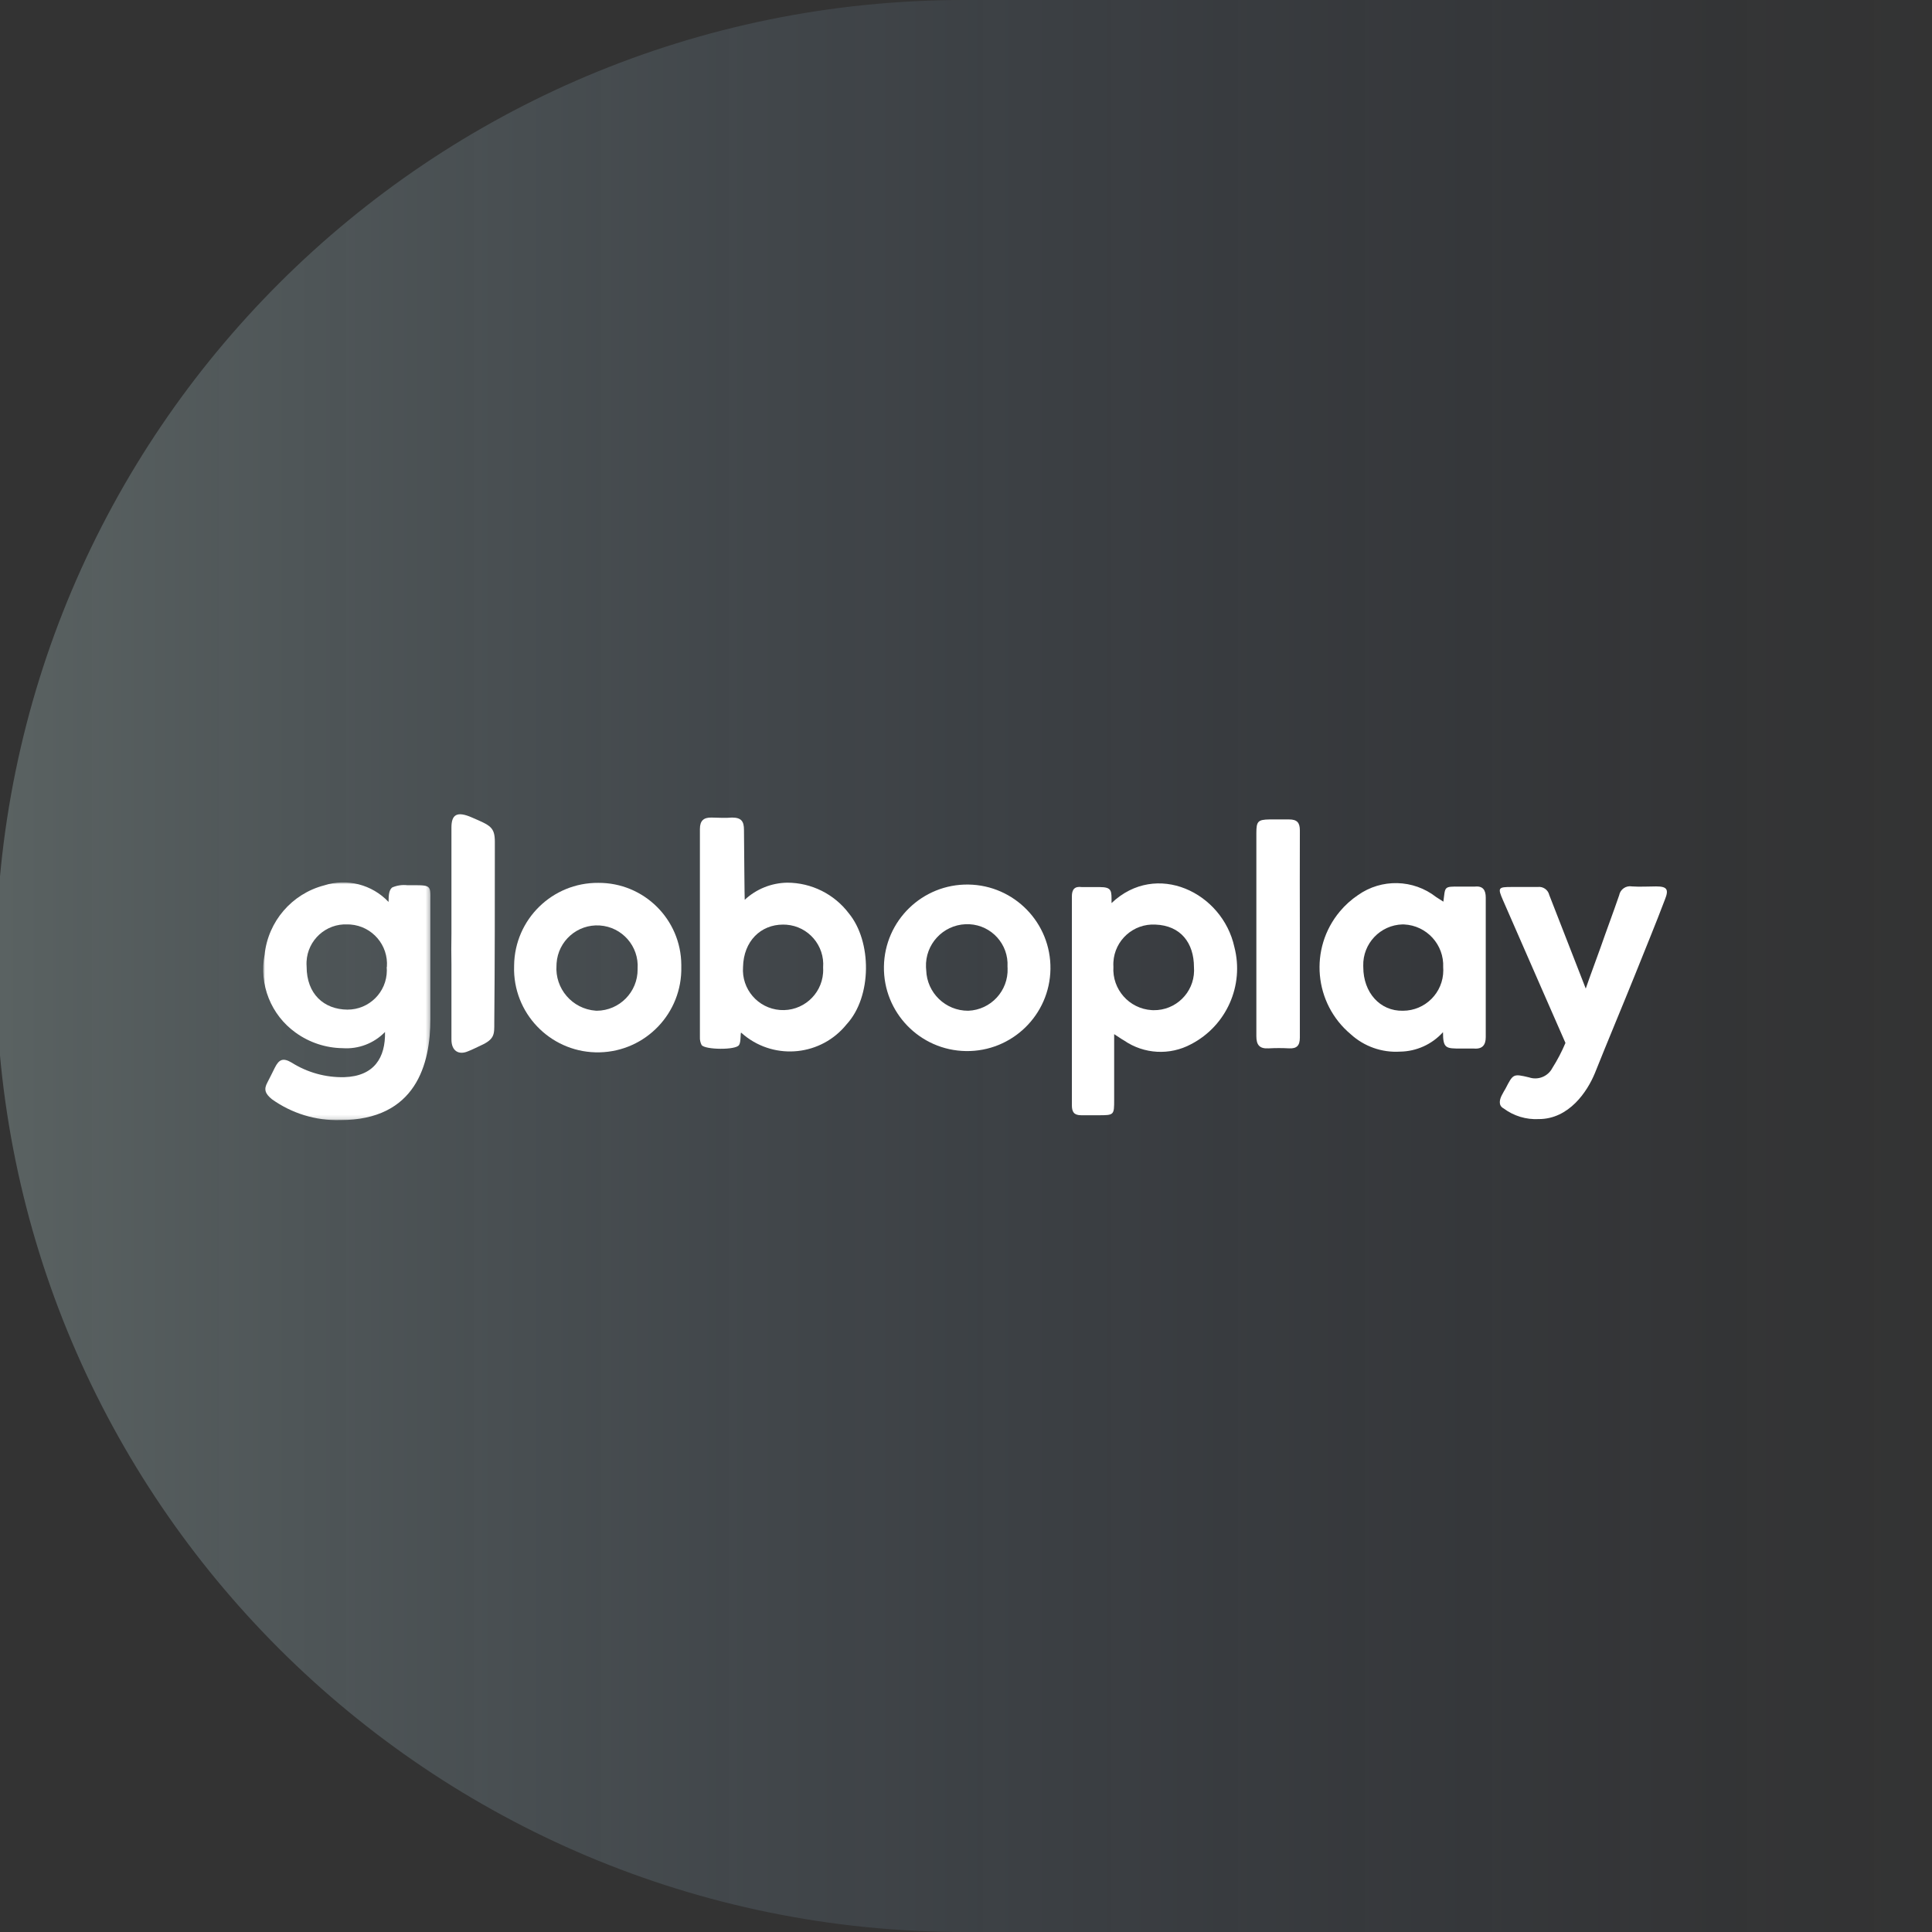 <?xml version="1.0" encoding="utf-8"?>
<svg xmlns="http://www.w3.org/2000/svg" xmlns:xlink="http://www.w3.org/1999/xlink" width="470px" height="470px" viewBox="0 0 470 470" version="1.1">
    <rect x="0" y="0" width="470" height="470" fill="#333333" stroke="none"/>
    <title>globoplay-logo</title>
    <defs>
        <linearGradient x1="100%" y1="50%" x2="0%" y2="50%" id="linearGradient-1">
            <stop stop-color="#35538A" stop-opacity="0" offset="0%"/>
            <stop stop-color="#B6D1D0" offset="100%"/>
            <stop stop-color="#B6D1D0" offset="100%"/>
        </linearGradient>
        <polygon id="path-2" points="0 0 40.687 0 40.687 57.839 0 57.839"/>
    </defs>
    <g id="globoplay-logo" stroke="none" stroke-width="1" fill="none" fill-rule="evenodd">
        <g id="Group" transform="translate(-1, 0)" fill="url(#linearGradient-1)" fill-opacity="0.3">
            <g id="Template/Hero-logo">
                <path d="M235.511,470 C322.224,470 400.727,470 471.022,470 L471.022,0 C355.431,0 276.927,0 235.511,0 C105.442,0 -3.69482223e-13,105.213 -3.69482223e-13,235 C-3.69482223e-13,364.787 105.442,470 235.511,470 Z" id="Oval"/>
            </g>
        </g>
        <g id="Group-20" transform="translate(64.025, 198.089)">
            <g id="Group-3" transform="translate(0, 16.572)">
                <mask id="mask-3" fill="white">
                    <use xlink:href="#path-2"/>
                </mask>
                <g id="Clip-2"/>
                <path d="M30.094,20.574 C30.496,15.273 26.524,10.649 21.223,10.246 C20.994,10.229 20.765,10.22 20.535,10.219 C15.275,9.964 10.804,14.022 10.549,19.283 C10.53,19.683 10.536,20.084 10.567,20.483 C10.567,27.151 14.777,30.906 20.489,30.952 C25.769,30.972 30.064,26.707 30.083,21.429 C30.084,21.144 30.072,20.858 30.048,20.574 L30.094,20.574 Z M18.714,57.83 C12.769,57.985 6.936,56.195 2.101,52.732 C0.439,51.366 0.121,50.319 1.031,48.658 C1.668,47.475 2.237,46.246 2.829,45.085 C3.876,42.991 4.877,42.627 6.948,43.856 C10.766,46.258 15.206,47.485 19.716,47.384 C27.021,47.156 29.775,42.604 29.638,36.391 C26.945,39.166 23.163,40.607 19.306,40.328 C15.218,40.272 11.246,38.961 7.927,36.573 C1.897,32.27 -1.065,24.842 0.348,17.57 C1.201,9.492 6.965,2.785 14.822,0.729 C20.389,-1.061 26.488,0.507 30.503,4.757 C30.503,2.959 30.64,1.821 31.391,1.23 C32.537,0.737 33.792,0.549 35.032,0.683 C40.858,0.683 40.722,0.456 40.676,4.484 L40.676,33.228 C40.676,44.129 37.24,57.83 18.714,57.83 L18.714,57.83 Z" id="Fill-1" fill="#FFFFFF" mask="url(#mask-3)"/>
            </g>
            <path d="M301.761,71.557 C300.373,70.829 300.783,69.281 301.443,68.12 C301.671,67.665 301.944,67.21 302.216,66.755 C304.083,63.137 304.083,63.091 307.929,64.001 C310.128,64.758 312.549,63.79 313.619,61.725 C314.85,59.785 315.916,57.745 316.805,55.626 C316.805,55.626 306.381,31.866 301.625,20.942 C300.282,17.87 300.419,17.688 303.719,17.688 L310.045,17.688 C311.35,17.513 312.573,18.361 312.868,19.645 C315.667,26.791 321.743,42.404 321.743,42.404 C322.904,39.012 324.224,35.576 325.317,32.481 C326.796,28.225 328.389,24.015 329.868,19.713 C330.134,18.256 331.528,17.289 332.986,17.551 C334.921,17.688 336.878,17.551 338.858,17.551 C341.543,17.551 341.998,18.279 340.997,20.76 C338.721,26.791 336.195,32.845 333.76,38.967 C330.756,46.432 326.932,55.535 323.974,62.954 C322.108,67.506 317.647,74.151 310.319,74.151 C307.251,74.314 304.222,73.396 301.761,71.557" id="Fill-4" fill="#FFFFFF"/>
            <path d="M126.476,26.837 C121.036,26.837 116.871,30.865 116.735,37.146 C116.331,42.523 120.363,47.209 125.74,47.613 C131.117,48.017 135.803,43.985 136.207,38.608 C136.24,38.167 136.243,37.724 136.216,37.283 C136.631,31.944 132.64,27.28 127.302,26.866 C127.027,26.844 126.751,26.834 126.476,26.837 M117.145,20.805 C119.961,18.181 123.651,16.697 127.5,16.641 C133.384,16.652 138.924,19.413 142.475,24.106 C148.096,30.933 148.142,44.361 141.929,51.097 C135.809,58.708 124.678,59.916 117.067,53.796 C116.806,53.586 116.551,53.37 116.302,53.145 C116.03,52.918 116.302,55.421 115.756,56.127 C115.096,57.401 107.427,57.31 106.653,56.127 C106.349,55.537 106.208,54.877 106.243,54.215 L106.243,3.6 C106.243,1.575 107.131,0.755 109.088,0.801 C111.045,0.847 112.388,0.937 114.072,0.801 C116.348,0.801 116.962,1.757 116.962,3.782 C117.008,8.675 117.099,20.623 117.145,20.805" id="Fill-6" fill="#FFFFFF"/>
            <path d="M206.836,37.101 C206.496,42.583 210.664,47.303 216.146,47.643 C216.297,47.652 216.448,47.658 216.599,47.661 C221.966,47.74 226.38,43.453 226.459,38.086 C226.463,37.788 226.454,37.489 226.431,37.192 C226.431,31.32 223.222,27.064 217.054,26.836 C211.708,26.538 207.132,30.629 206.833,35.976 C206.812,36.35 206.813,36.726 206.836,37.101 M207.018,53.487 L207.018,69.418 C207.018,73.218 207.018,73.218 203.081,73.218 L199.007,73.218 C197.232,73.218 196.731,72.399 196.731,70.76 L196.731,19.986 C196.731,18.325 197.368,17.46 199.144,17.71 L203.445,17.71 C206.563,17.71 206.381,18.621 206.381,21.602 C217.282,11.247 233.372,19.03 236.263,32.299 C238.69,41.661 234.329,51.459 225.748,55.922 C220.574,58.713 214.272,58.37 209.43,55.034 C208.679,54.625 208.111,54.169 207.018,53.487" id="Fill-8" fill="#FFFFFF"/>
            <path d="M267.624,37.192 C267.624,43.359 271.697,47.934 277.273,47.797 C282.703,47.787 287.096,43.377 287.086,37.947 C287.086,37.71 287.077,37.474 287.06,37.237 C287.311,31.725 283.047,27.053 277.535,26.801 C277.417,26.795 277.3,26.792 277.182,26.791 C271.754,26.936 267.471,31.453 267.615,36.88 C267.617,36.954 267.62,37.028 267.624,37.101 L267.624,37.192 Z M287.105,21.261 C287.606,17.597 287.105,17.551 291.133,17.597 L294.752,17.597 C296.777,17.369 297.415,18.507 297.415,20.259 L297.415,54.215 C297.415,56.127 296.595,57.174 294.524,56.991 L291.361,56.991 C287.742,56.991 287.014,56.991 287.014,53.009 C284.337,55.977 280.542,57.693 276.545,57.743 C272.157,58.011 267.847,56.492 264.597,53.532 C255.604,46.024 254.401,32.649 261.908,23.656 C263.186,22.126 264.674,20.783 266.326,19.668 C272.067,15.61 279.79,15.795 285.33,20.123 L287.105,21.261 Z" id="Fill-10" fill="#FFFFFF"/>
            <path d="M91.086,37.556 C91.444,32.113 87.322,27.41 81.878,27.052 C76.435,26.694 71.732,30.817 71.374,36.26 C71.364,36.419 71.357,36.578 71.355,36.737 C70.934,42.415 75.196,47.359 80.874,47.78 C80.971,47.787 81.067,47.793 81.164,47.797 C86.694,47.748 91.137,43.226 91.088,37.695 C91.088,37.649 91.087,37.602 91.086,37.556 M101.715,37.101 C101.976,48.335 93.081,57.653 81.847,57.915 C70.613,58.176 61.295,49.281 61.033,38.047 C61.023,37.61 61.027,37.173 61.045,36.737 C61.195,25.557 70.347,16.598 81.528,16.686 C92.613,16.622 101.653,25.557 101.717,36.642 C101.718,36.795 101.717,36.948 101.715,37.101" id="Fill-12" fill="#FFFFFF"/>
            <path d="M181.073,37.055 C181.368,31.659 177.231,27.045 171.834,26.751 C171.516,26.733 171.196,26.732 170.877,26.745 C165.327,26.975 161.013,31.66 161.242,37.211 C161.251,37.448 161.27,37.684 161.296,37.92 C161.456,43.44 165.992,47.824 171.515,47.797 C177.016,47.586 181.304,42.955 181.093,37.454 C181.089,37.336 181.082,37.218 181.073,37.101 L181.073,37.055 Z M151.009,37.055 C151.173,25.869 160.374,16.932 171.56,17.096 C182.747,17.259 191.683,26.46 191.519,37.647 C191.356,48.833 182.155,57.77 170.968,57.606 C159.782,57.443 150.846,48.242 151.009,37.055 L151.009,37.055 Z" id="Fill-14" fill="#FFFFFF"/>
            <path d="M252.193,29.135 L252.193,54.306 C252.193,56.263 251.465,57.037 249.576,56.946 C247.916,56.855 246.252,56.855 244.592,56.946 C242.316,57.083 241.611,56.036 241.611,53.987 L241.611,4.556 C241.611,1.711 241.998,1.301 244.82,1.256 L249.576,1.256 C251.511,1.256 252.193,2.03 252.193,3.919 C252.148,12.339 252.193,20.76 252.193,29.135" id="Fill-16" fill="#FFFFFF"/>
            <path d="M45.797,29.09 L45.797,3.236 C45.797,0.164 47.026,-0.883 50.826,0.801 C55.219,2.713 56.357,3.077 56.357,6.741 C56.357,20.715 56.357,36.327 56.22,50.688 C56.22,53.487 56.357,54.716 52.898,56.263 C52.192,56.582 50.781,57.31 49.734,57.697 C47.663,58.562 45.751,57.697 45.797,54.67 L45.797,36.464 C45.751,34.142 45.751,31.593 45.797,29.09" id="Fill-18" fill="#FFFFFF"/>
        </g>
    </g>
</svg>